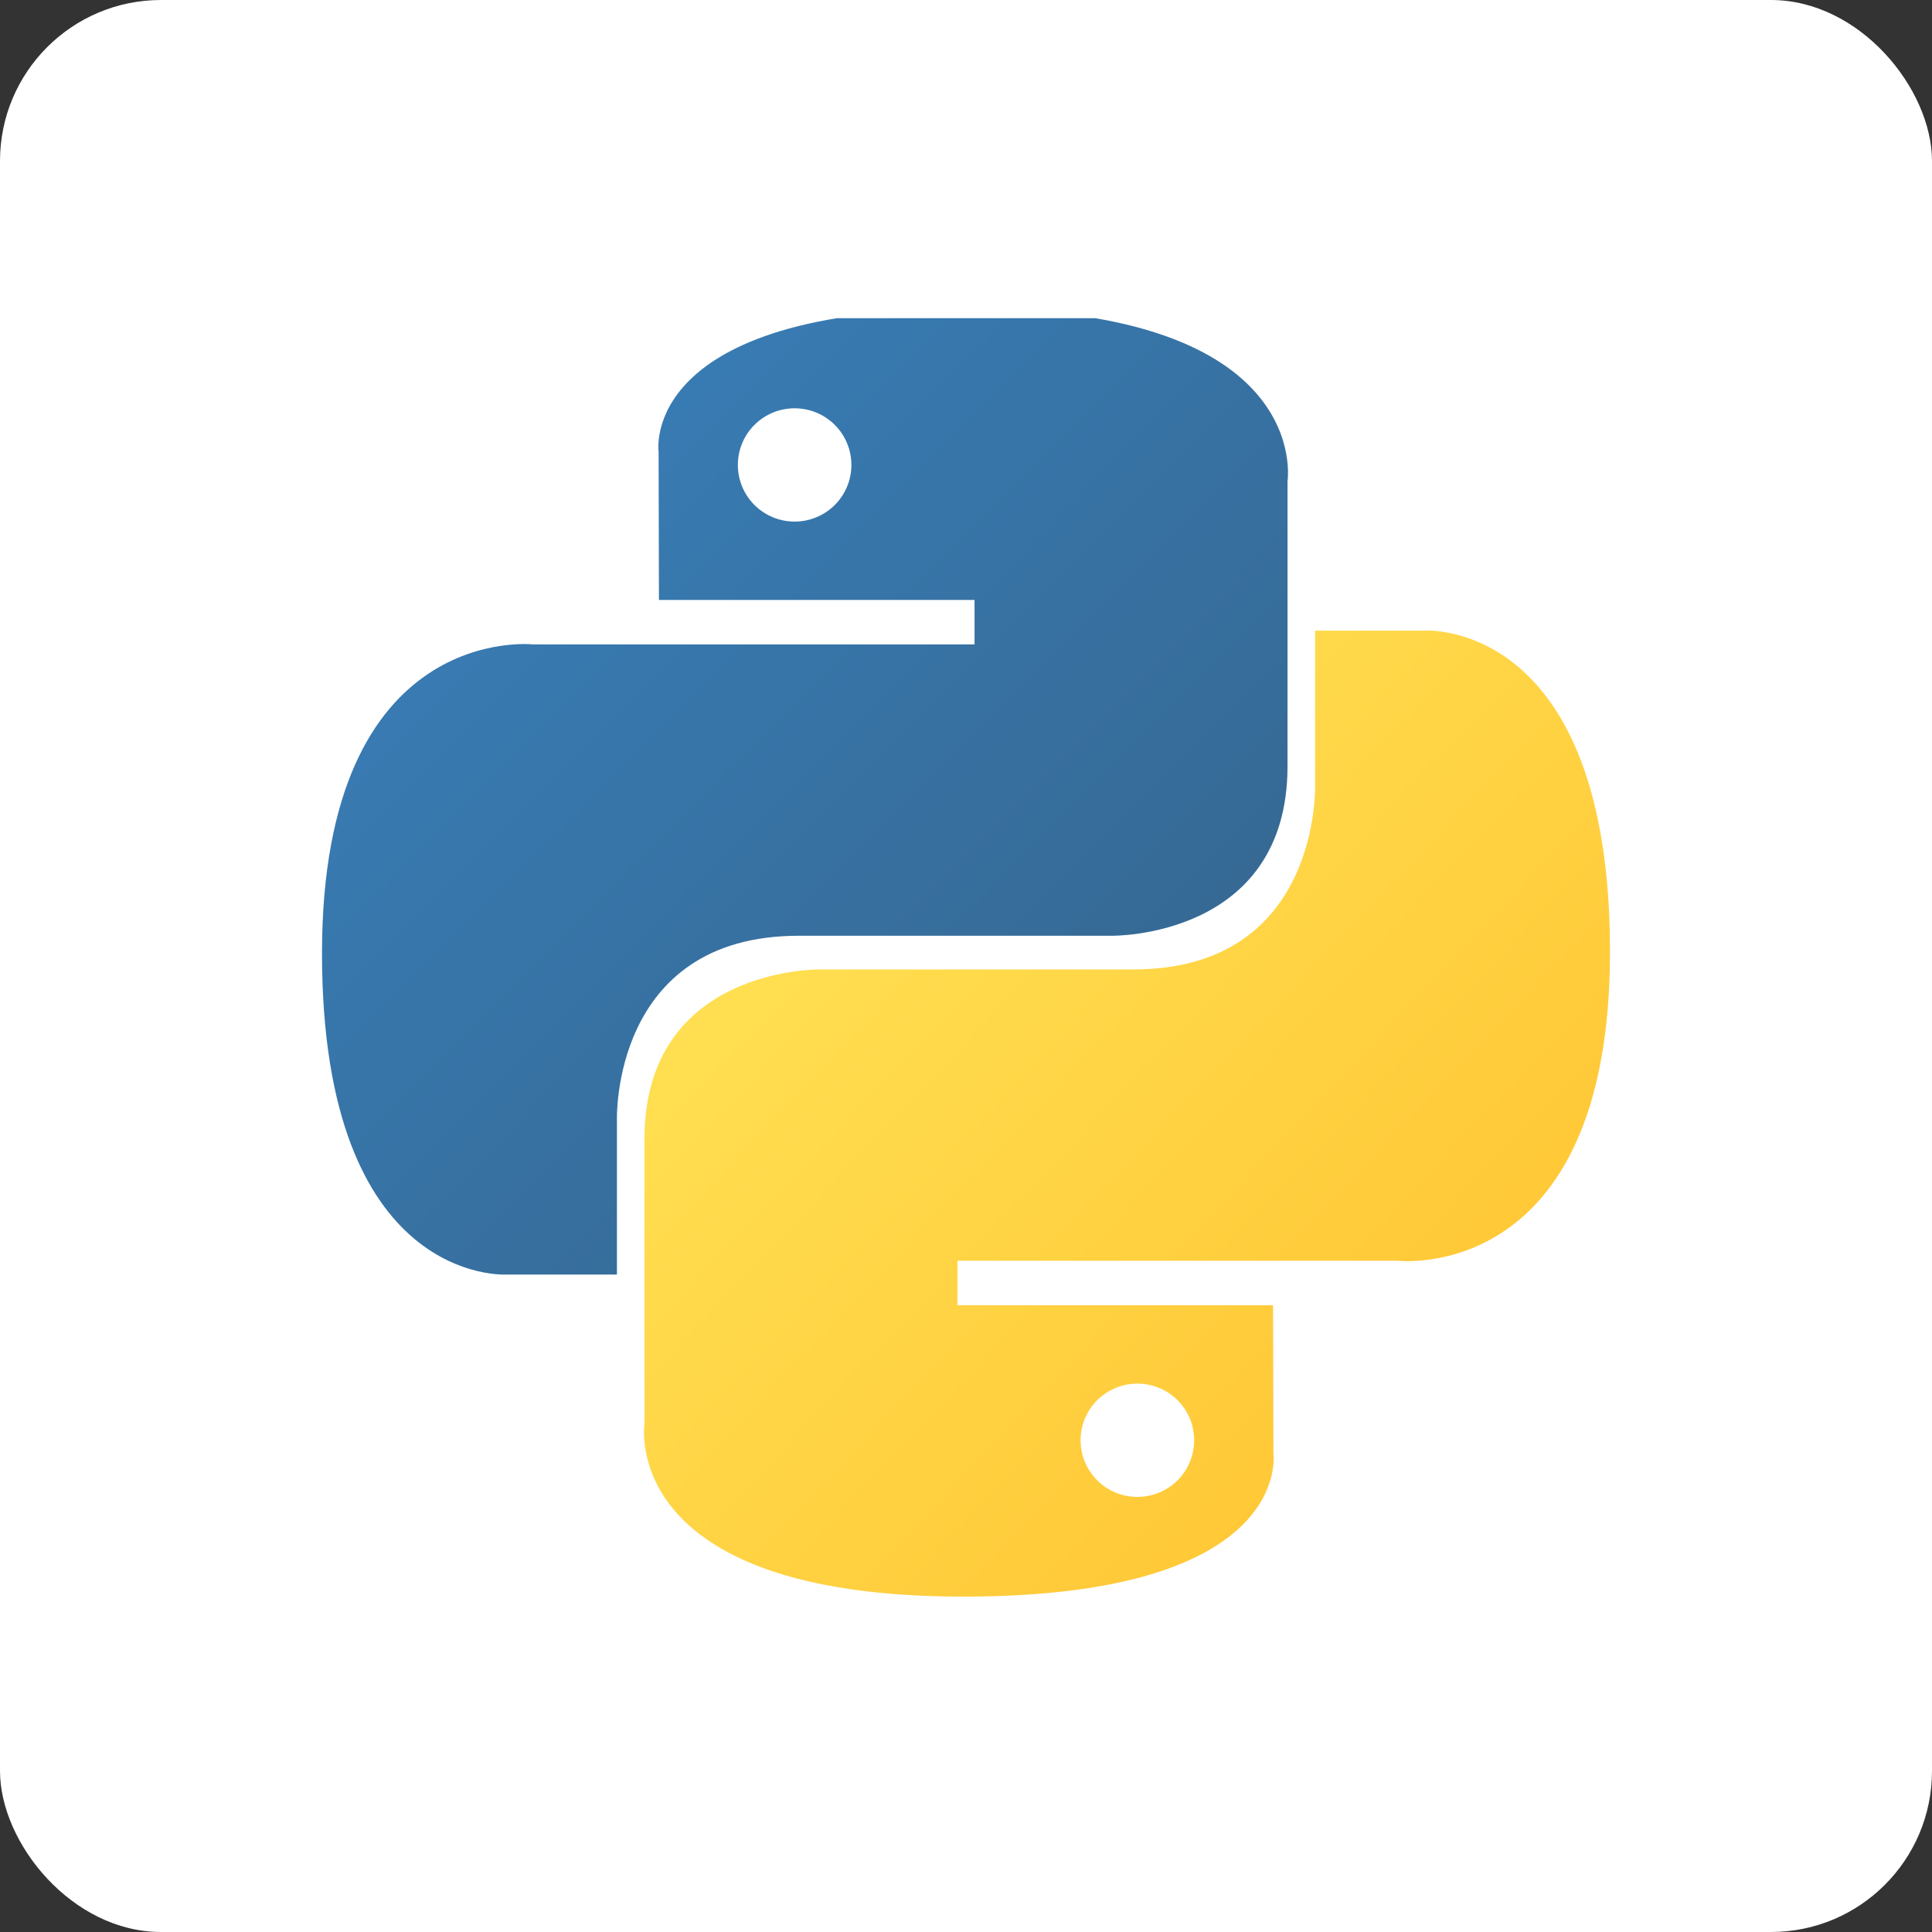 <svg width="72" height="72" viewBox="0 0 72 72" fill="none" xmlns="http://www.w3.org/2000/svg">
<rect x="0" y="0" width="72" height="72" fill="#333333" stroke="none"/>
<rect width="72" height="72" rx="6" fill="white"/>
<g clip-path="url(#clip0_570_14223)">
<path d="M36.098 11.501C23.774 11.501 24.544 16.833 24.544 16.833L24.557 22.358H36.318V24.016H19.886C19.886 24.016 12 23.124 12 35.531C12 47.939 18.883 47.499 18.883 47.499H22.991V41.741C22.991 41.741 22.77 34.873 29.764 34.873H41.429C41.429 34.873 47.982 34.979 47.982 28.554V17.93C47.982 17.93 48.977 11.501 36.098 11.501ZM29.613 15.216C29.891 15.216 30.166 15.27 30.423 15.376C30.68 15.482 30.913 15.637 31.11 15.834C31.306 16.029 31.462 16.262 31.568 16.519C31.675 16.775 31.729 17.049 31.729 17.327C31.729 17.604 31.675 17.879 31.568 18.135C31.462 18.391 31.306 18.624 31.11 18.82C30.913 19.016 30.68 19.172 30.423 19.277C30.166 19.384 29.891 19.438 29.613 19.438C29.335 19.438 29.06 19.384 28.803 19.277C28.547 19.172 28.313 19.016 28.117 18.82C27.92 18.624 27.764 18.391 27.658 18.135C27.552 17.879 27.497 17.604 27.498 17.327C27.497 17.049 27.552 16.775 27.658 16.519C27.764 16.262 27.92 16.029 28.117 15.834C28.313 15.637 28.547 15.482 28.803 15.376C29.06 15.27 29.335 15.216 29.613 15.216V15.216Z" fill="url(#paint0_linear_570_14223)"/>
<path d="M35.902 59.501C48.226 59.501 47.457 54.168 47.457 54.168L47.443 48.644H35.682V46.985H52.114C52.114 46.985 60 47.877 60 35.47C60 23.062 53.117 23.502 53.117 23.502H49.009V29.26C49.009 29.26 49.23 36.128 42.236 36.128H30.571C30.571 36.128 24.018 36.022 24.018 42.447V53.071C24.018 53.071 23.023 59.501 35.902 59.501H35.902ZM42.387 55.786C42.109 55.786 41.834 55.731 41.577 55.626C41.32 55.52 41.087 55.364 40.89 55.168C40.694 54.972 40.538 54.739 40.432 54.483C40.325 54.227 40.271 53.952 40.271 53.675C40.271 53.397 40.325 53.123 40.432 52.866C40.538 52.61 40.694 52.377 40.89 52.181C41.087 51.985 41.32 51.83 41.577 51.724C41.834 51.618 42.109 51.563 42.387 51.563C42.665 51.563 42.94 51.618 43.197 51.724C43.454 51.83 43.687 51.985 43.883 52.181C44.08 52.377 44.236 52.61 44.342 52.866C44.448 53.123 44.503 53.397 44.503 53.674C44.503 53.952 44.448 54.226 44.342 54.483C44.236 54.739 44.08 54.972 43.883 55.168C43.687 55.364 43.454 55.519 43.197 55.625C42.94 55.731 42.665 55.786 42.387 55.785V55.786Z" fill="url(#paint1_linear_570_14223)"/>
</g>
<defs>
<linearGradient id="paint0_linear_570_14223" x1="16.665" y1="15.835" x2="40.67" y2="39.653" gradientUnits="userSpaceOnUse">
<stop stop-color="#387EB8"/>
<stop offset="1" stop-color="#366994"/>
</linearGradient>
<linearGradient id="paint1_linear_570_14223" x1="30.886" y1="30.909" x2="56.667" y2="55.335" gradientUnits="userSpaceOnUse">
<stop stop-color="#FFE052"/>
<stop offset="1" stop-color="#FFC331"/>
</linearGradient>
<clipPath id="clip0_570_14223">
<rect width="48" height="48" fill="white" transform="translate(12 11.857)"/>
</clipPath>
</defs>
</svg>
